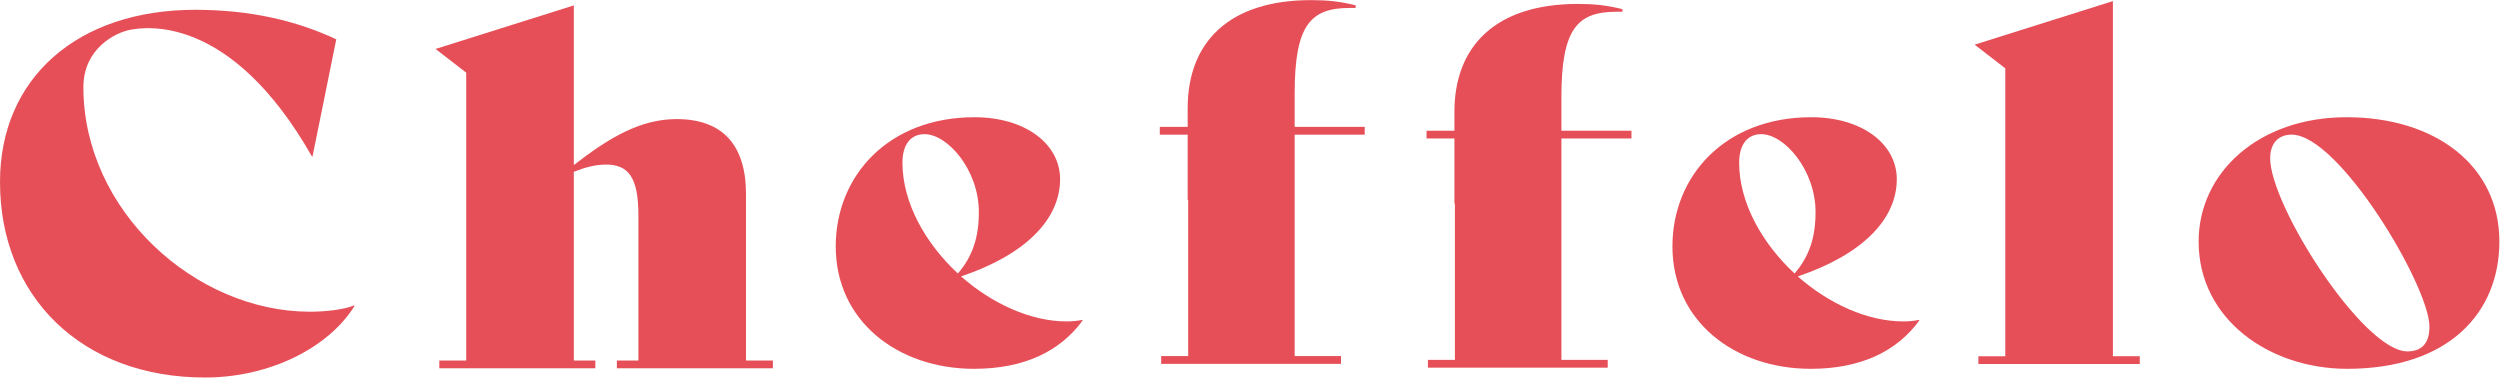 <?xml version="1.0" encoding="UTF-8" standalone="no"?>
<!-- Created with Inkscape (http://www.inkscape.org/) -->

<svg
   version="1.1"
   id="svg2"
   width="928.64"
   height="140.227"
   viewBox="0 0 928.64 140.227"
   sodipodi:docname="Cheffelo_Logo_HappyRed_sRGB.eps"
   xmlns:inkscape="http://www.inkscape.org/namespaces/inkscape"
   xmlns:sodipodi="http://sodipodi.sourceforge.net/DTD/sodipodi-0.dtd"
   xmlns="http://www.w3.org/2000/svg"
   xmlns:svg="http://www.w3.org/2000/svg">
  <defs
     id="defs6" />
  <sodipodi:namedview
     id="namedview4"
     pagecolor="#ffffff"
     bordercolor="#000000"
     borderopacity="0.25"
     inkscape:showpageshadow="2"
     inkscape:pageopacity="0.0"
     inkscape:pagecheckerboard="0"
     inkscape:deskcolor="#d1d1d1" />
  <g
     id="g8"
     inkscape:groupmode="layer"
     inkscape:label="ink_ext_XXXXXX"
     transform="matrix(1.333,0,0,-1.333,0,140.227)">
    <g
       id="g10"
       transform="scale(0.1)">
      <path
         d="m 0,544.688 c 0,289.867 215.902,479.982 544.246,479.982 154.422,0 283.363,-31.033 392.817,-82.264 L 870.855,615.813 h -1.492 C 641.48,1016.24 402.473,976.609 361.738,968.68 321.43,960.828 232.391,916.809 232.391,808.949 c 0,-343.804 311.855,-625.582 631.218,-625.582 41.969,0 94.434,5.383 122.922,17.52 l 1.5,-1.344 C 916.063,83.598 752.656,0 571.227,0 226.391,0 0,226.512 0,544.688"
         style="fill:#e64f58;fill-opacity:1;fill-rule:nonzero;stroke:none"
         id="path12" />
      <path
         d="M 2153.78,47.328 V 25.75 h -434.81 v 21.578 h 59.99 V 453.133 c 0,105.168 -28.5,140.222 -89.96,140.222 -29.99,0 -59.98,-8.082 -89.98,-20.23 V 47.328 h 59.99 V 25.75 h -434.79 v 21.578 h 74.95 V 849.527 l -85.46,66.059 385.31,121.344 V 592.016 c 97.48,75.484 184.45,128.082 286.38,128.082 127.44,0 193.41,-71.457 193.41,-208.977 V 47.328 h 74.97"
         style="fill:#e64f58;fill-opacity:1;fill-rule:nonzero;stroke:none"
         id="path14" />
      <path
         d="M 3017.05,159.059 C 2954.07,72.769 2853.62,24.23 2714.19,24.23 c -211.42,0 -385.32,132.109 -385.32,341.113 0,196.828 146.92,359.976 386.81,359.976 140.95,0 238.39,-74.168 238.39,-172.578 0,-111.914 -95.95,-210.344 -275.88,-270.996 85.47,-75.516 193.41,-125.406 293.87,-125.406 15,0 29.99,1.371 43.47,4.062 z M 2514.77,598.57 c 0,-111.914 64.48,-225.14 154.43,-308.738 41.97,48.535 58.46,102.457 58.46,171.227 0,117.289 -86.94,217.062 -151.41,217.062 -38.98,0 -61.48,-29.66 -61.48,-79.551"
         style="fill:#e64f58;fill-opacity:1;fill-rule:nonzero;stroke:none"
         id="path16" />
      <path
         d="M 5348.62,159.059 C 5285.64,72.769 5185.18,24.23 5045.75,24.23 c -211.42,0 -385.31,132.109 -385.31,341.113 0,196.828 146.92,359.976 386.81,359.976 140.94,0 238.39,-74.168 238.39,-172.578 0,-111.914 -95.96,-210.344 -275.89,-270.996 85.47,-75.516 193.41,-125.406 293.88,-125.406 15,0 29.99,1.371 43.46,4.062 z M 4846.34,598.57 c 0,-111.914 64.47,-225.14 154.42,-308.738 41.98,48.535 58.47,102.457 58.47,171.227 0,117.289 -86.94,217.062 -151.41,217.062 -38.98,0 -61.48,-29.66 -61.48,-79.551"
         style="fill:#e64f58;fill-opacity:1;fill-rule:nonzero;stroke:none"
         id="path18" />
      <path
         d="m 5513.04,59.285 h 74.95 V 861.488 l -85.46,66.059 385.32,121.343 V 59.285 h 74.97 V 37.719 h -449.78 v 21.566"
         style="fill:#e64f58;fill-opacity:1;fill-rule:nonzero;stroke:none"
         id="path20" />
      <path
         d="m 6126.73,378.801 c 0,192.804 167.92,346.515 412.3,346.515 247.38,0 425.79,-134.828 425.79,-346.515 0,-196.832 -139.42,-354.57 -424.3,-354.57 -215.9,0 -413.79,137.507 -413.79,354.57 m 643.19,-237.285 c 0,113.257 -251.9,535.254 -383.82,535.254 -37.49,0 -59.99,-24.258 -59.99,-66.051 0,-132.141 259.4,-537.946 382.33,-537.946 40.48,0 61.48,22.914 61.48,68.743"
         style="fill:#e64f58;fill-opacity:1;fill-rule:nonzero;stroke:none"
         id="path22" />
      <path
         d="m 3802.93,698.348 h -195.19 v 93.765 c 0,190.407 44.47,237.717 153.75,237.717 h 16.2 v 7.25 c -43.16,10.92 -79.62,14.57 -124.1,14.57 -229.32,0 -343.98,-117.67 -343.98,-300.822 v -52.48 h -77.66 v -21.575 h 77.66 V 494.977 h 1.37 l -0.01,-391.782 V 59.715 h -75.23 V 38.012 h 501.08 v 21.703 h -129.07 v 43.48 l -0.01,573.578 h 195.19 v 21.575"
         style="fill:#e64f58;fill-opacity:1;fill-rule:nonzero;stroke:none"
         id="path24" />
      <path
         d="m 4546.24,687.715 h -195.2 v 93.765 c 0,190.407 44.48,237.72 153.76,237.72 h 16.2 v 7.25 c -43.17,10.91 -79.62,14.57 -124.11,14.57 -229.31,0 -343.98,-117.672 -343.98,-300.825 v -52.48 h -77.65 v -21.574 h 77.65 V 484.344 h 1.38 L 4054.27,92.562 V 49.09 h -75.22 V 27.379 h 501.08 v 21.711 h -129.07 v 43.473 l -0.02,573.578 h 195.2 v 21.574"
         style="fill:#e64f58;fill-opacity:1;fill-rule:nonzero;stroke:none"
         id="path26" />
    </g>
  </g>
</svg>
